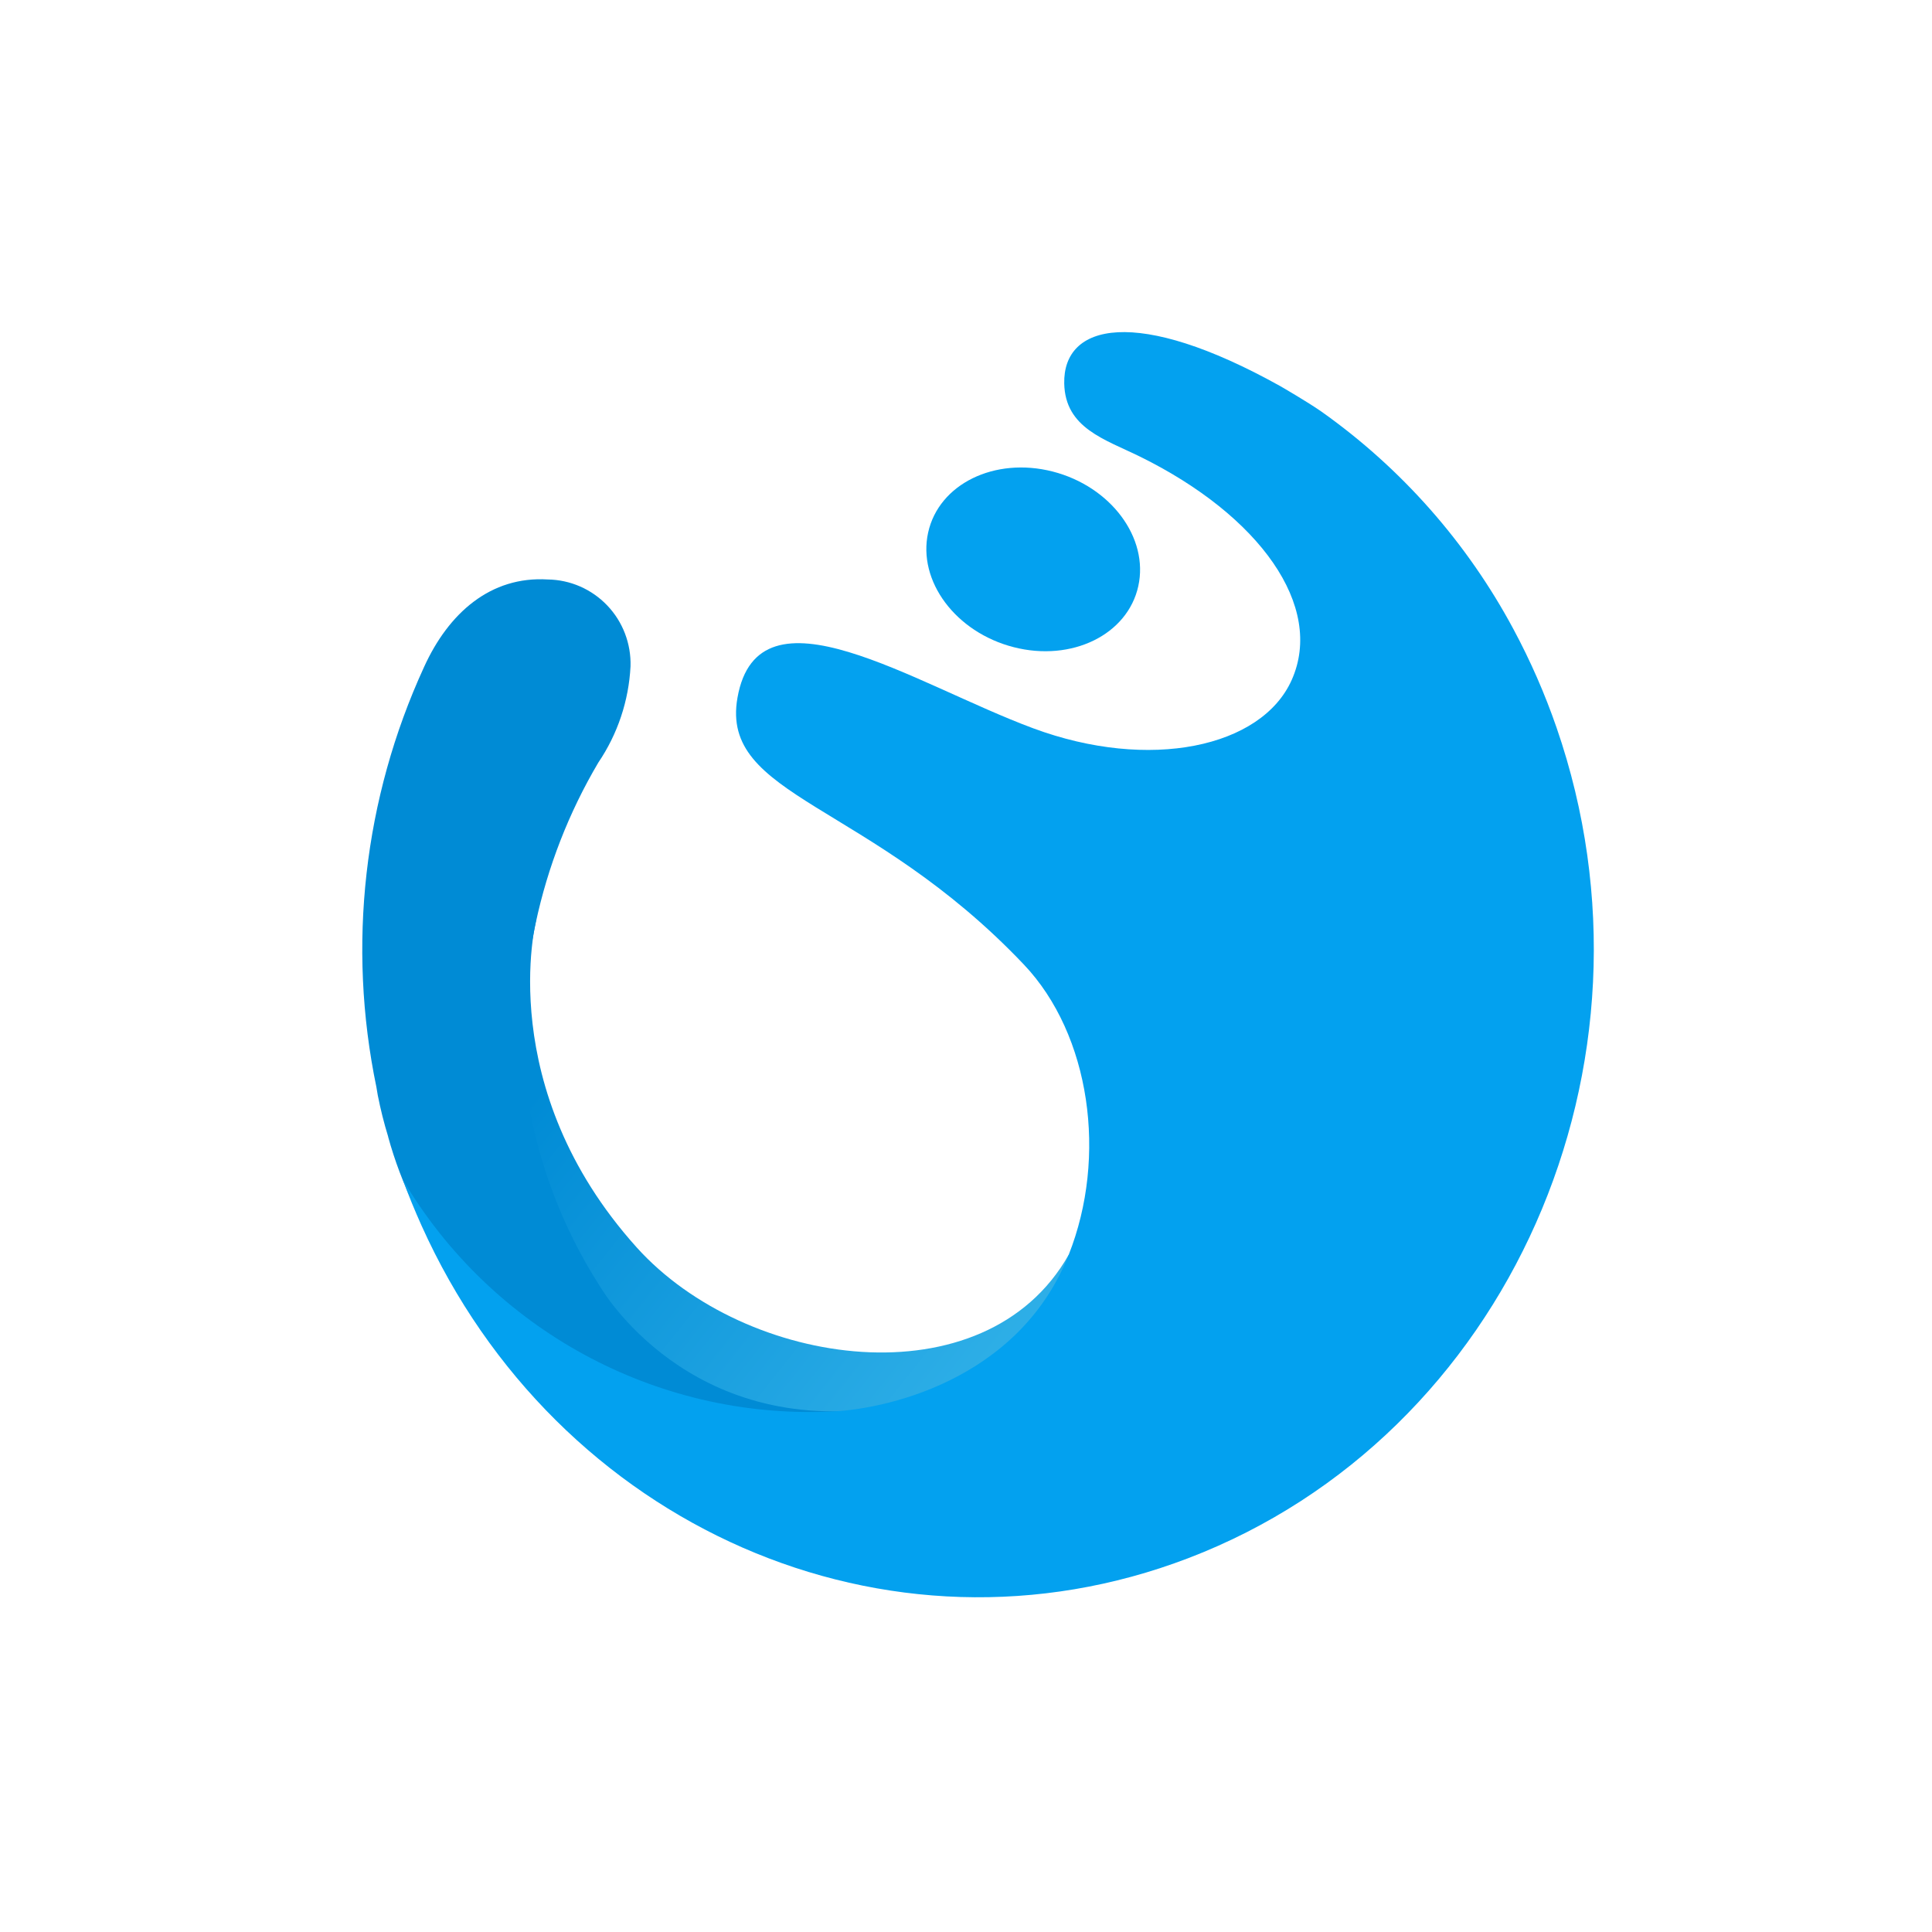 <?xml version="1.0" encoding="UTF-8"?>
<svg width="64px" height="64px" viewBox="0 0 64 64" version="1.1" xmlns="http://www.w3.org/2000/svg" xmlns:xlink="http://www.w3.org/1999/xlink">
    <!-- Generator: Sketch 48.1 (47250) - http://www.bohemiancoding.com/sketch -->
    <title>10</title>
    <desc>Created with Sketch.</desc>
    <defs>
        <rect id="path-1" x="731" y="631" width="100" height="100" rx="20"></rect>
        <filter x="-18.0%" y="-18.0%" width="136.0%" height="136.0%" filterUnits="objectBoundingBox" id="filter-2">
            <feOffset dx="0" dy="0" in="SourceAlpha" result="shadowOffsetOuter1"></feOffset>
            <feGaussianBlur stdDeviation="6" in="shadowOffsetOuter1" result="shadowBlurOuter1"></feGaussianBlur>
            <feColorMatrix values="0 0 0 0 0.824   0 0 0 0 0.842   0 0 0 0 0.847  0 0 0 0.311 0" type="matrix" in="shadowBlurOuter1"></feColorMatrix>
        </filter>
        <linearGradient x1="139.222%" y1="100%" x2="20.692%" y2="20.271%" id="linearGradient-3">
            <stop stop-color="#48C3F1" offset="0%"></stop>
            <stop stop-color="#008BD5" offset="100%"></stop>
        </linearGradient>
        <linearGradient x1="2524.219%" y1="2493.702%" x2="1785.443%" y2="494.813%" id="linearGradient-4">
            <stop stop-color="#7DCCF3" offset="0%"></stop>
            <stop stop-color="#6ECAF2" offset="8%"></stop>
            <stop stop-color="#48C3F1" offset="23.321%"></stop>
            <stop stop-color="#0ABAEE" offset="44.228%"></stop>
            <stop stop-color="#00B8EE" offset="47.296%"></stop>
            <stop stop-color="#00AFE9" offset="63.347%"></stop>
            <stop stop-color="#0097DC" offset="89.475%"></stop>
            <stop stop-color="#008BD5" offset="100%"></stop>
        </linearGradient>
        <linearGradient x1="3867.903%" y1="1699.263%" x2="3562.199%" y2="5345.03%" id="linearGradient-5">
            <stop stop-color="#03A1EF" offset="0%"></stop>
            <stop stop-color="#0097DC" offset="0%"></stop>
            <stop stop-color="#0ABAEE" offset="39.155%"></stop>
            <stop stop-color="#00B8EE" offset="41.871%"></stop>
            <stop stop-color="#48C3F1" offset="59.443%"></stop>
            <stop stop-color="#00AFE9" offset="85.722%"></stop>
            <stop stop-color="#6ECAF2" offset="100%"></stop>
            <stop stop-color="#008BD5" offset="100%"></stop>
        </linearGradient>
    </defs>
    <g id="支付场景页/手机App支付" stroke="none" stroke-width="1" fill="none" fill-rule="evenodd" transform="translate(-750, -650)">
        <polygon id="Rectangle" fill="#F5F7F8" points="1440 378 1440 823 0 823 0 378"></polygon>
        <g id="Rectangle-2-Copy-10">
            <use fill="black" fill-opacity="1" filter="url(#filter-2)" xlink:href="#path-1"></use>
            <use fill="#FFFFFF" fill-rule="evenodd" xlink:href="#path-1"></use>
        </g>
        <g id="未标题-2" transform="translate(762, 661)" fill-rule="nonzero">
            <path d="M23.402,30.566 C20.63,35.469 12.69,34.323 9.09,30.321 C4.329,25.029 5.763,19.475 5.763,19.475 C4.489,20.067 3.602,21.269 3.41,22.665 C3.217,24.914 7.886,35.149 7.886,35.149 L13.442,36.738 C13.442,36.738 19.655,36.506 20.002,36.428 C20.349,36.35 23.784,33.83 23.784,33.83 L23.402,30.566 Z" id="Shape" fill="url(#linearGradient-3)"></path>
            <g id="Group">
                <path d="M21.07,39.554 L20.623,34.7 C12.979,37.747 9.102,33.359 8.103,31.96 C8.011,31.825 7.923,31.69 7.837,31.554 C6.624,29.645 5.816,27.506 5.462,25.27 C5.035,21.441 5.862,17.577 7.819,14.263 C8.46,13.318 8.829,12.214 8.887,11.072 C8.909,10.324 8.632,9.597 8.116,9.057 C7.6,8.516 6.89,8.206 6.145,8.196 C4.257,8.08 2.86,9.301 2.044,11.103 C0.048,15.45 -0.504,20.326 0.469,25.013 C0.484,25.102 0.497,25.191 0.514,25.281 C0.606,25.747 0.721,26.208 0.861,26.662 L0.858,26.66 C1.075,27.449 1.365,28.217 1.724,28.952 L1.73,28.964 L1.73,28.963 C2.249,30.07 2.94,31.087 3.778,31.975 C4.559,33.142 5.497,34.543 6.481,36.01 C7.446,36.961 8.51,37.805 9.654,38.527 C10.023,38.448 10.387,38.354 10.746,38.247 C14.703,40.38 21.07,39.554 21.07,39.554 Z" id="Shape" fill="url(#linearGradient-4)"></path>
                <path d="M25.707,8.419 C26.063,6.813 24.793,5.113 22.871,4.62 C20.947,4.128 19.102,5.033 18.746,6.64 C18.39,8.248 19.659,9.948 21.582,10.439 C23.505,10.931 25.351,10.027 25.707,8.419 Z" id="Shape" fill="#03A1EF"></path>
                <path d="M39.564,13.106 C39.175,11.98 38.697,10.888 38.134,9.84 C36.598,6.975 34.42,4.508 31.772,2.633 C31.314,2.313 30.44,1.807 30.413,1.792 C25.647,-0.866 23.214,-0.282 23.254,1.702 C23.284,3.185 24.6,3.552 25.768,4.128 C29.736,6.083 31.878,9.087 30.789,11.526 C29.79,13.763 26.074,14.553 22.227,13.126 C18.288,11.666 13.125,8.188 12.43,12.111 C11.843,15.425 16.778,15.533 21.919,20.954 C24.122,23.277 24.69,27.318 23.402,30.566 C21.728,34.786 17.198,35.717 15.446,35.763 C9.698,35.992 4.287,33.043 1.344,28.078 C1.453,28.325 1.572,28.564 1.695,28.798 C1.585,28.613 1.525,28.493 1.507,28.457 C1.439,28.309 1.385,28.181 1.344,28.078 C1.532,28.599 1.742,29.103 1.964,29.599 C6.434,39.541 17.391,44.433 27.367,40.615 C37.953,36.564 43.413,24.247 39.564,13.106 Z" id="Shape" fill="url(#linearGradient-5)"></path>
            </g>
        </g>
    </g>
</svg>